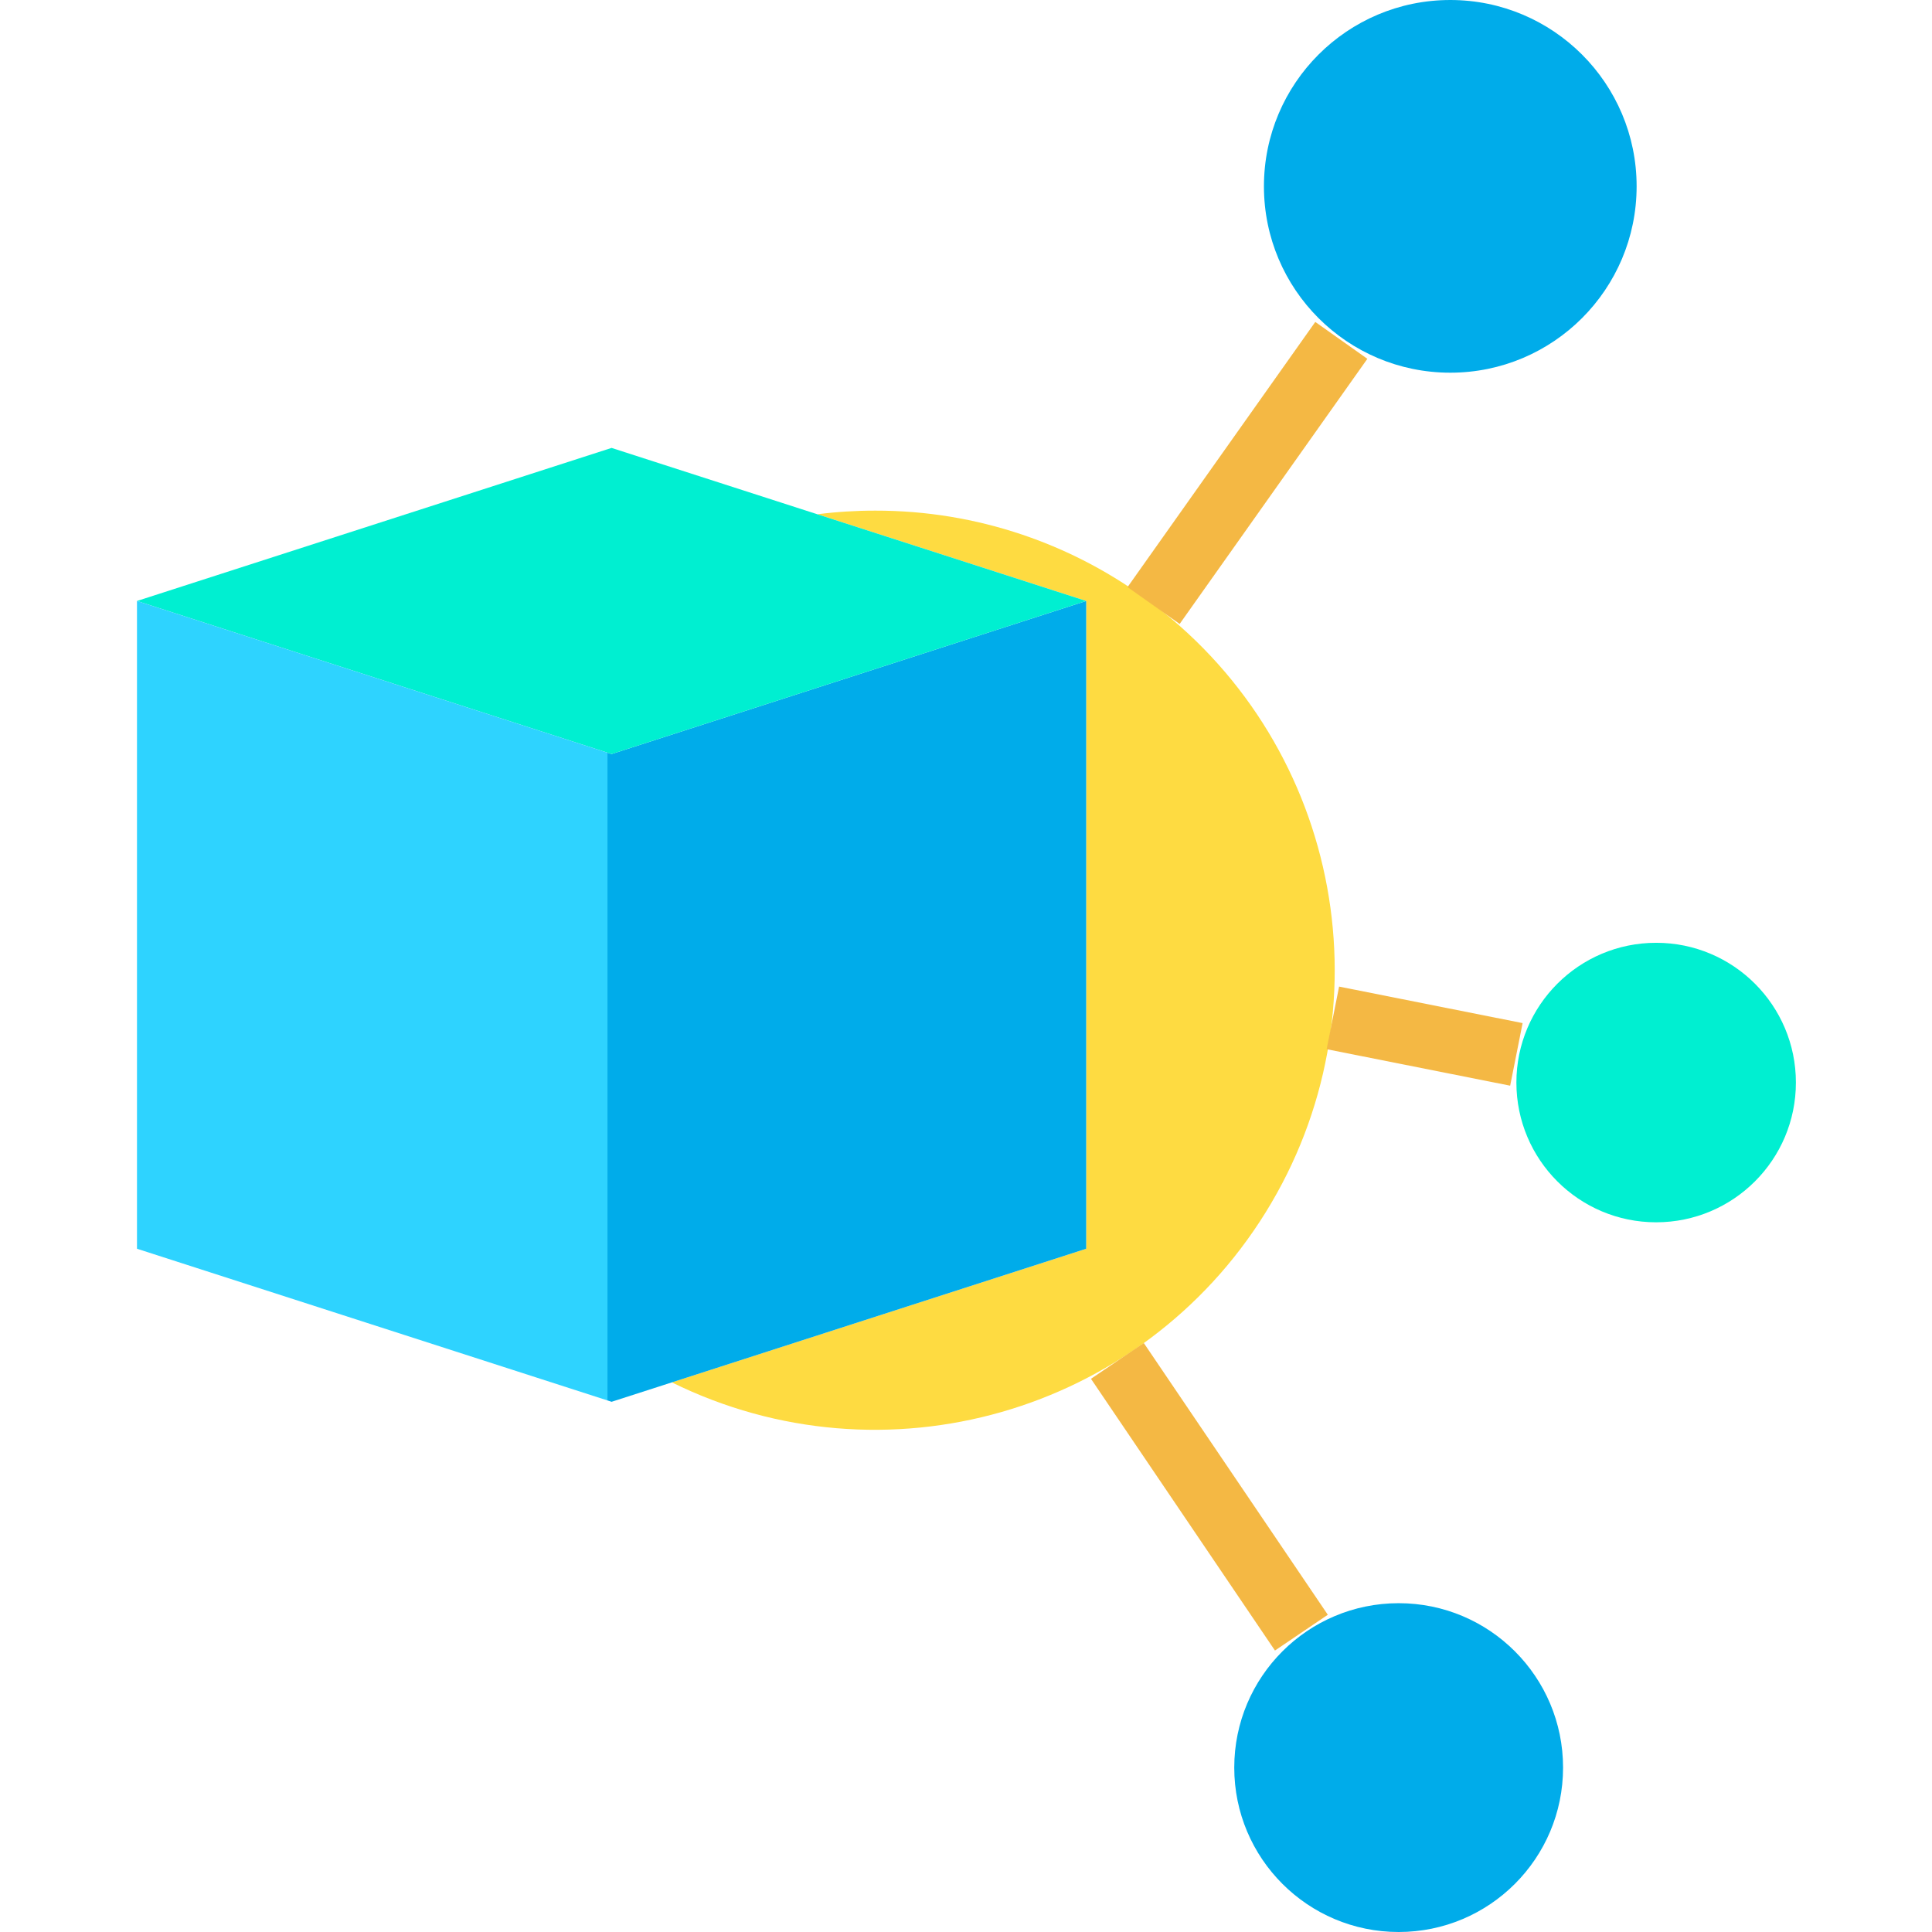 <svg height="484pt" viewBox="-34 0 484 484.34" width="484pt" xmlns="http://www.w3.org/2000/svg"><path d="m381.02 236.352c19.348 0 35.031 15.688 35.031 35.035 0 19.348-15.688 35.031-35.035 35.035-19.348 0-35.031-15.684-35.035-35.031 0-19.352 15.688-35.039 35.039-35.039zm0 0" fill="#00efd1"/><path d="m329.41 0c25.797.004 46.711 20.918 46.711 46.715-.004 25.801-20.914 46.715-46.715 46.715-25.797 0-46.715-20.91-46.715-46.711s20.918-46.719 46.719-46.719zm0 0" fill="#00acea"/><path d="m316.461 401.91c22.762-.004 41.219 18.449 41.219 41.215 0 22.762-18.453 41.215-41.215 41.215-22.766 0-41.219-18.457-41.215-41.219.004-22.758 18.453-41.207 41.211-41.211zm0 0" fill="#00acea"/><path d="m255.148 151.629c47.129 36.004 59.234 101.898 27.977 152.301-31.258 50.402-95.668 68.848-148.863 42.629v-.008l103.867-33.5v-162.391l-67.398-21.738c4.82-.609 9.672-.914 14.531-.91 25.262-.039 49.828 8.266 69.887 23.617zm0 0" fill="#fedb41"/><path d="m238.129 150.66v162.391l-103.867 33.5-15.113 4.871-1.039-.344v-162.387l1.039.34zm0 0" fill="#00acea"/><path d="m170.73 128.922 67.398 21.738-118.98 38.371-1.039-.34-117.938-38.031 118.977-38.371zm0 0" fill="#00efd1"/><path d="m118.109 188.691v162.387l-117.938-38.027v-162.391zm0 0" fill="#2ed3ff"/><g fill="#f4b844"><path d="m295.562 80.707-46.945 66.305-.121.172 13.066 9.234 47.055-66.465zm0 0"/><path d="m239.328 345.656 13.246-8.969 46.129 68.121-13.25 8.969zm0 0"/><path d="m298.41 263.027 3.121-15.695 46.008 9.152-3.121 15.691zm0 0"/></g></svg>